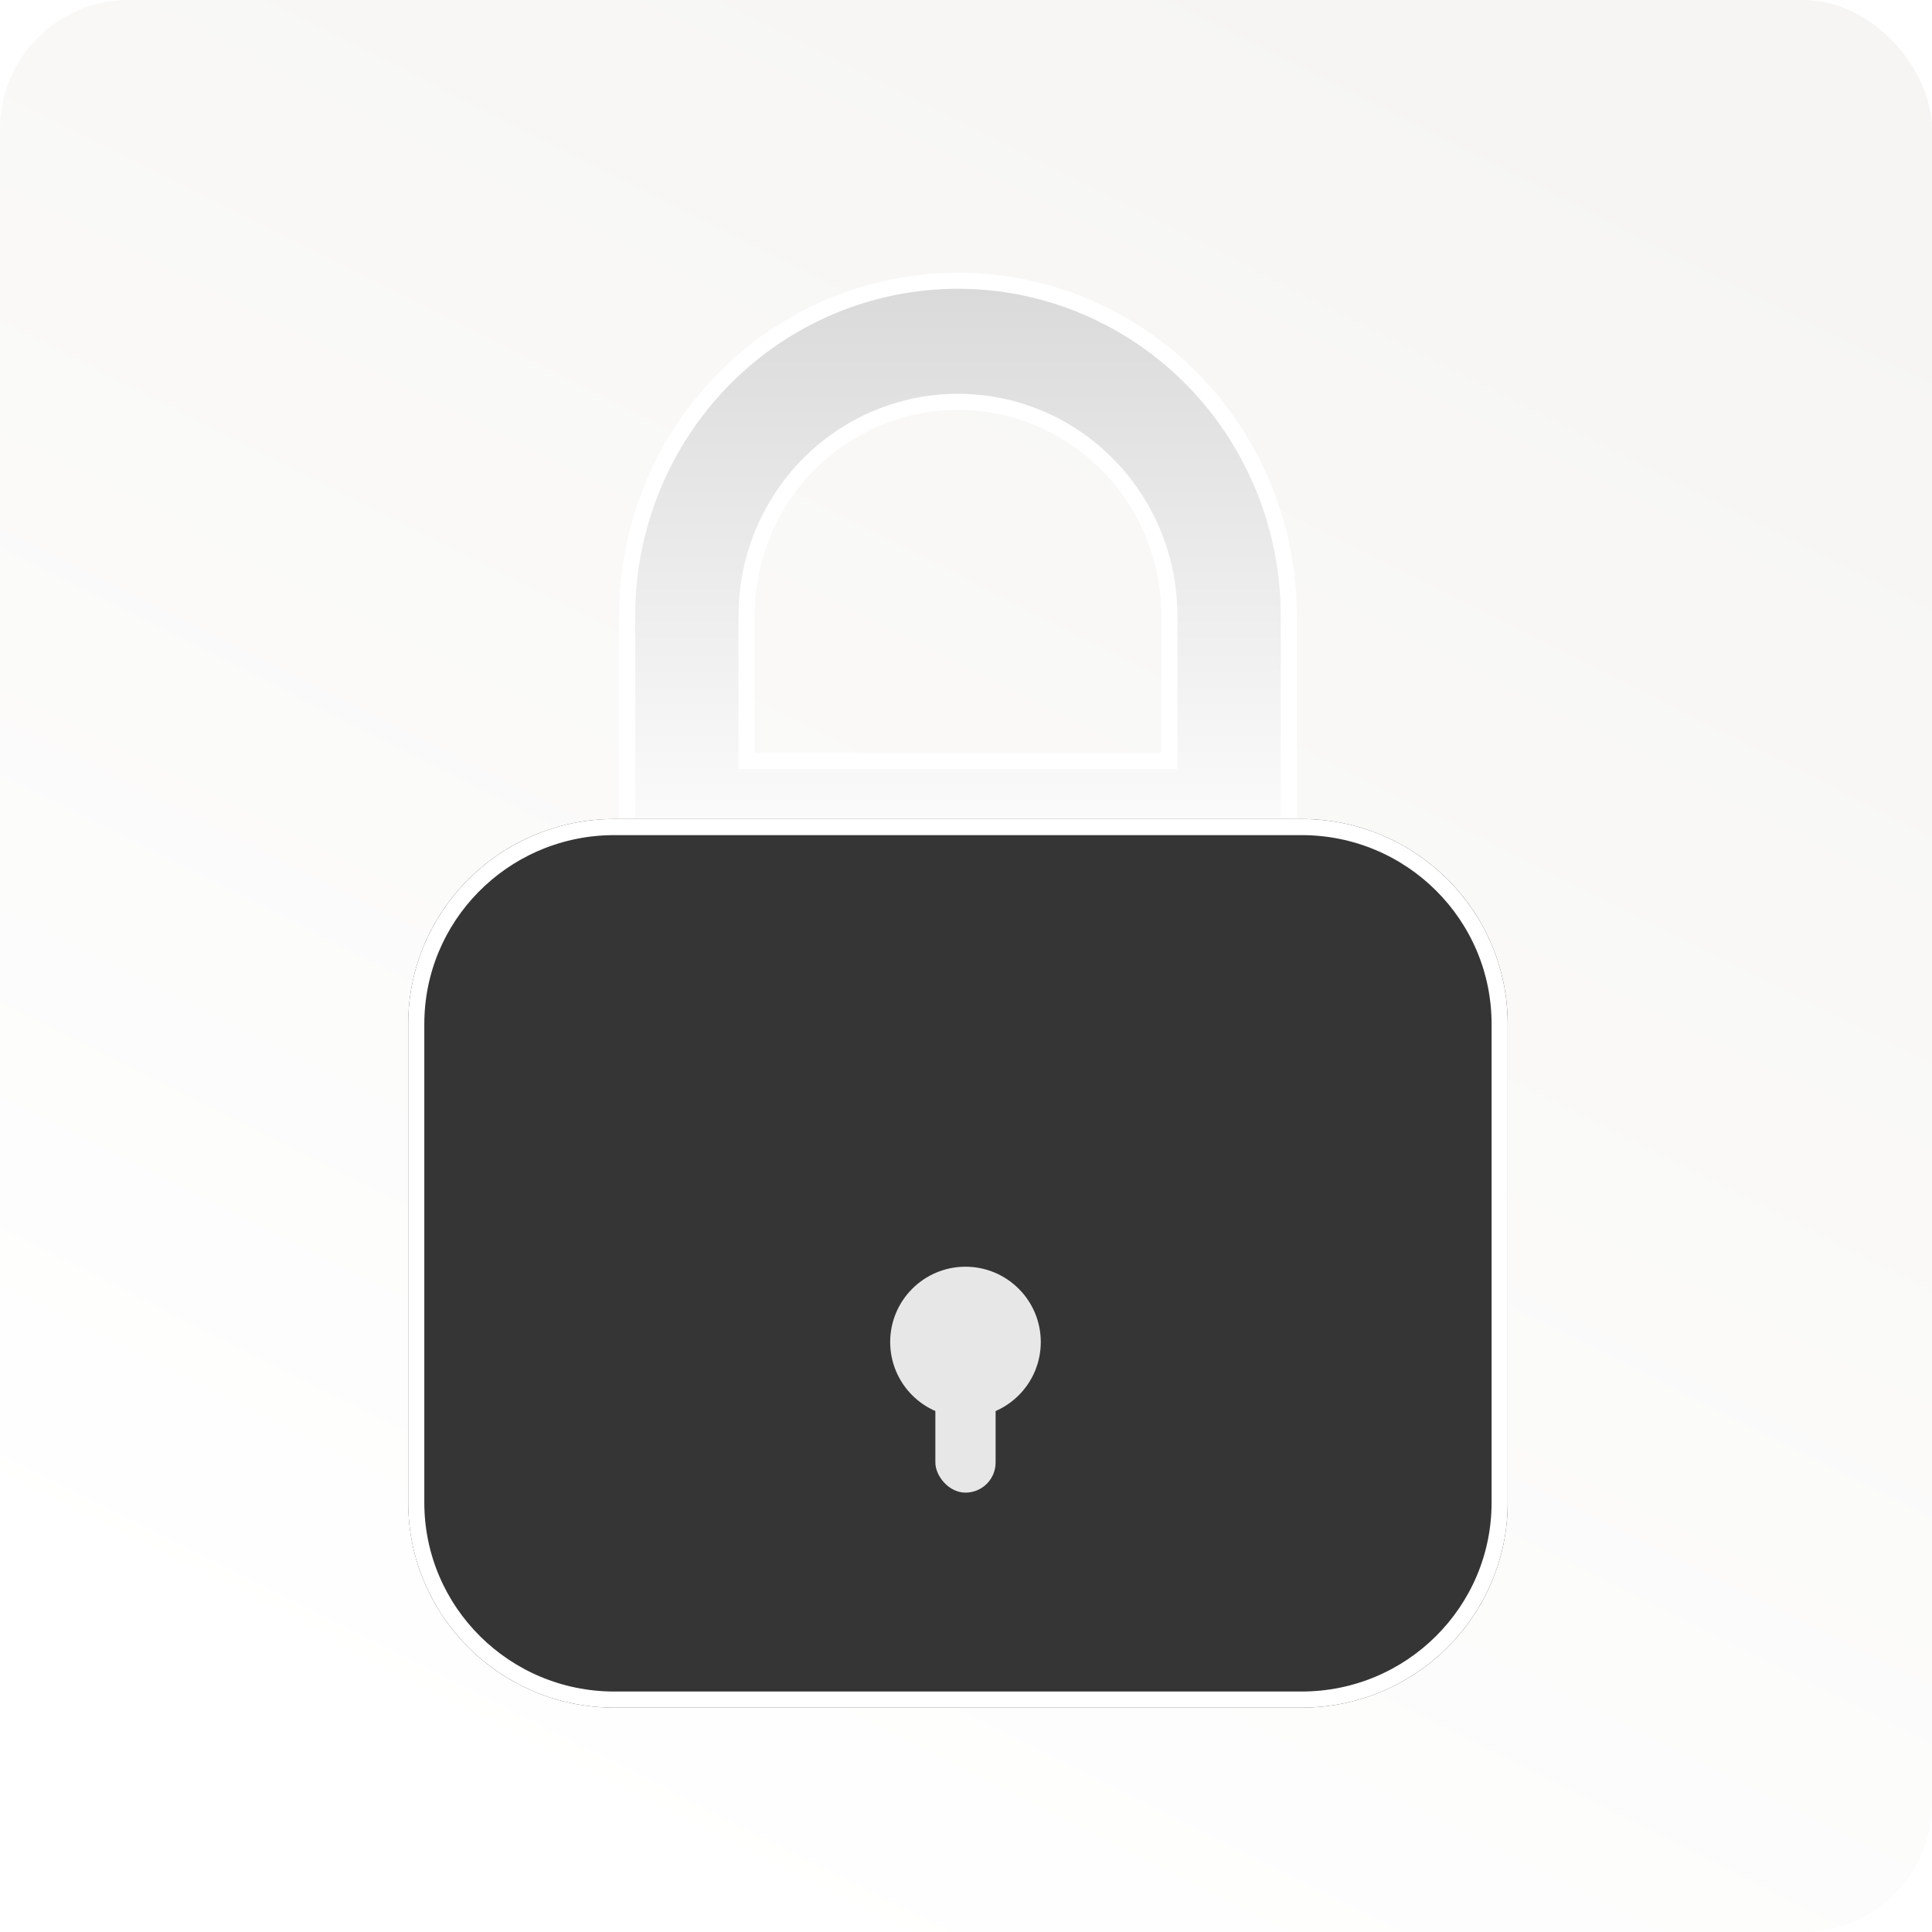 <svg width="120" height="120" viewBox="0 0 120 120" fill="none" xmlns="http://www.w3.org/2000/svg">
<rect width="120" height="120" rx="8" fill="url(#paint0_linear_200_277)"/>
<path d="M59.501 17.436C64.949 17.436 70.174 19.627 74.028 23.528C77.882 27.43 80.049 32.724 80.049 38.244V51.028C80.049 52.028 79.656 52.985 78.96 53.69C78.264 54.395 77.321 54.79 76.339 54.79H42.662C41.68 54.79 40.737 54.395 40.041 53.69C39.345 52.986 38.952 52.028 38.952 51.028V38.244C38.952 32.724 41.118 27.43 44.973 23.528C48.827 19.627 54.053 17.436 59.501 17.436ZM59.501 24.959C56.017 24.959 52.676 26.36 50.215 28.852C47.754 31.344 46.371 34.723 46.371 38.244V47.267H72.63V38.244C72.63 34.723 71.248 31.344 68.786 28.852C66.325 26.361 62.985 24.959 59.501 24.959Z" fill="url(#paint1_linear_200_277)" stroke="white"/>
<g filter="url(#filter0_dn_200_277)">
<path d="M80.841 46.871H38.16C31.088 46.871 25.355 52.574 25.355 59.608V89.328C25.355 96.362 31.088 102.065 38.16 102.065H80.841C87.913 102.065 93.646 96.362 93.646 89.328V59.608C93.646 52.574 87.913 46.871 80.841 46.871Z" fill="#353535"/>
<path d="M38.16 47.371H80.842C87.64 47.371 93.145 52.853 93.145 59.608V89.328C93.145 96.084 87.639 101.564 80.842 101.564H38.16C31.362 101.564 25.856 96.084 25.855 89.328V59.608C25.855 52.958 31.191 47.543 37.842 47.375L38.16 47.371Z" stroke="white"/>
</g>
<circle cx="59.968" cy="83.355" r="4.677" fill="#E7E7E7"/>
<rect x="58.097" y="84.226" width="3.742" height="8.484" rx="1.871" fill="#E7E7E7"/>
<defs>
<filter id="filter0_dn_200_277" x="21.355" y="46.871" width="76.29" height="63.193" filterUnits="userSpaceOnUse" color-interpolation-filters="sRGB">
<feFlood flood-opacity="0" result="BackgroundImageFix"/>
<feColorMatrix in="SourceAlpha" type="matrix" values="0 0 0 0 0 0 0 0 0 0 0 0 0 0 0 0 0 0 127 0" result="hardAlpha"/>
<feOffset dy="4"/>
<feGaussianBlur stdDeviation="2"/>
<feComposite in2="hardAlpha" operator="out"/>
<feColorMatrix type="matrix" values="0 0 0 0 0.448 0 0 0 0 0.448 0 0 0 0 0.448 0 0 0 0.25 0"/>
<feBlend mode="normal" in2="BackgroundImageFix" result="effect1_dropShadow_200_277"/>
<feBlend mode="normal" in="SourceGraphic" in2="BackgroundImageFix" result="shape"/>
<feTurbulence type="fractalNoise" baseFrequency="1.429 1.429" stitchTiles="stitch" numOctaves="3" result="noise" seed="821" />
<feColorMatrix in="noise" type="luminanceToAlpha" result="alphaNoise" />
<feComponentTransfer in="alphaNoise" result="coloredNoise1">
<feFuncA type="discrete" tableValues="1 1 1 1 1 1 1 1 1 1 1 1 1 1 1 1 1 1 1 1 1 1 1 1 1 1 1 1 1 1 1 1 1 1 1 1 1 1 1 1 1 1 1 1 1 1 1 1 1 1 1 0 0 0 0 0 0 0 0 0 0 0 0 0 0 0 0 0 0 0 0 0 0 0 0 0 0 0 0 0 0 0 0 0 0 0 0 0 0 0 0 0 0 0 0 0 0 0 0 0 "/>
</feComponentTransfer>
<feComposite operator="in" in2="shape" in="coloredNoise1" result="noise1Clipped" />
<feFlood flood-color="rgba(114, 114, 114, 0.25)" result="color1Flood" />
<feComposite operator="in" in2="noise1Clipped" in="color1Flood" result="color1" />
<feMerge result="effect2_noise_200_277">
<feMergeNode in="shape" />
<feMergeNode in="color1" />
</feMerge>
<feBlend mode="normal" in="effect2_noise_200_277" in2="effect1_dropShadow_200_277" result="effect2_noise_200_277"/>
</filter>
<linearGradient id="paint0_linear_200_277" x1="45" y1="120" x2="101.5" y2="7.5" gradientUnits="userSpaceOnUse">
<stop stop-color="white"/>
<stop offset="1" stop-color="#F6F5F3"/>
</linearGradient>
<linearGradient id="paint1_linear_200_277" x1="59.501" y1="16.936" x2="59.501" y2="55.29" gradientUnits="userSpaceOnUse">
<stop stop-color="#D9D9D9"/>
<stop offset="1" stop-color="white"/>
</linearGradient>
</defs>
</svg>
